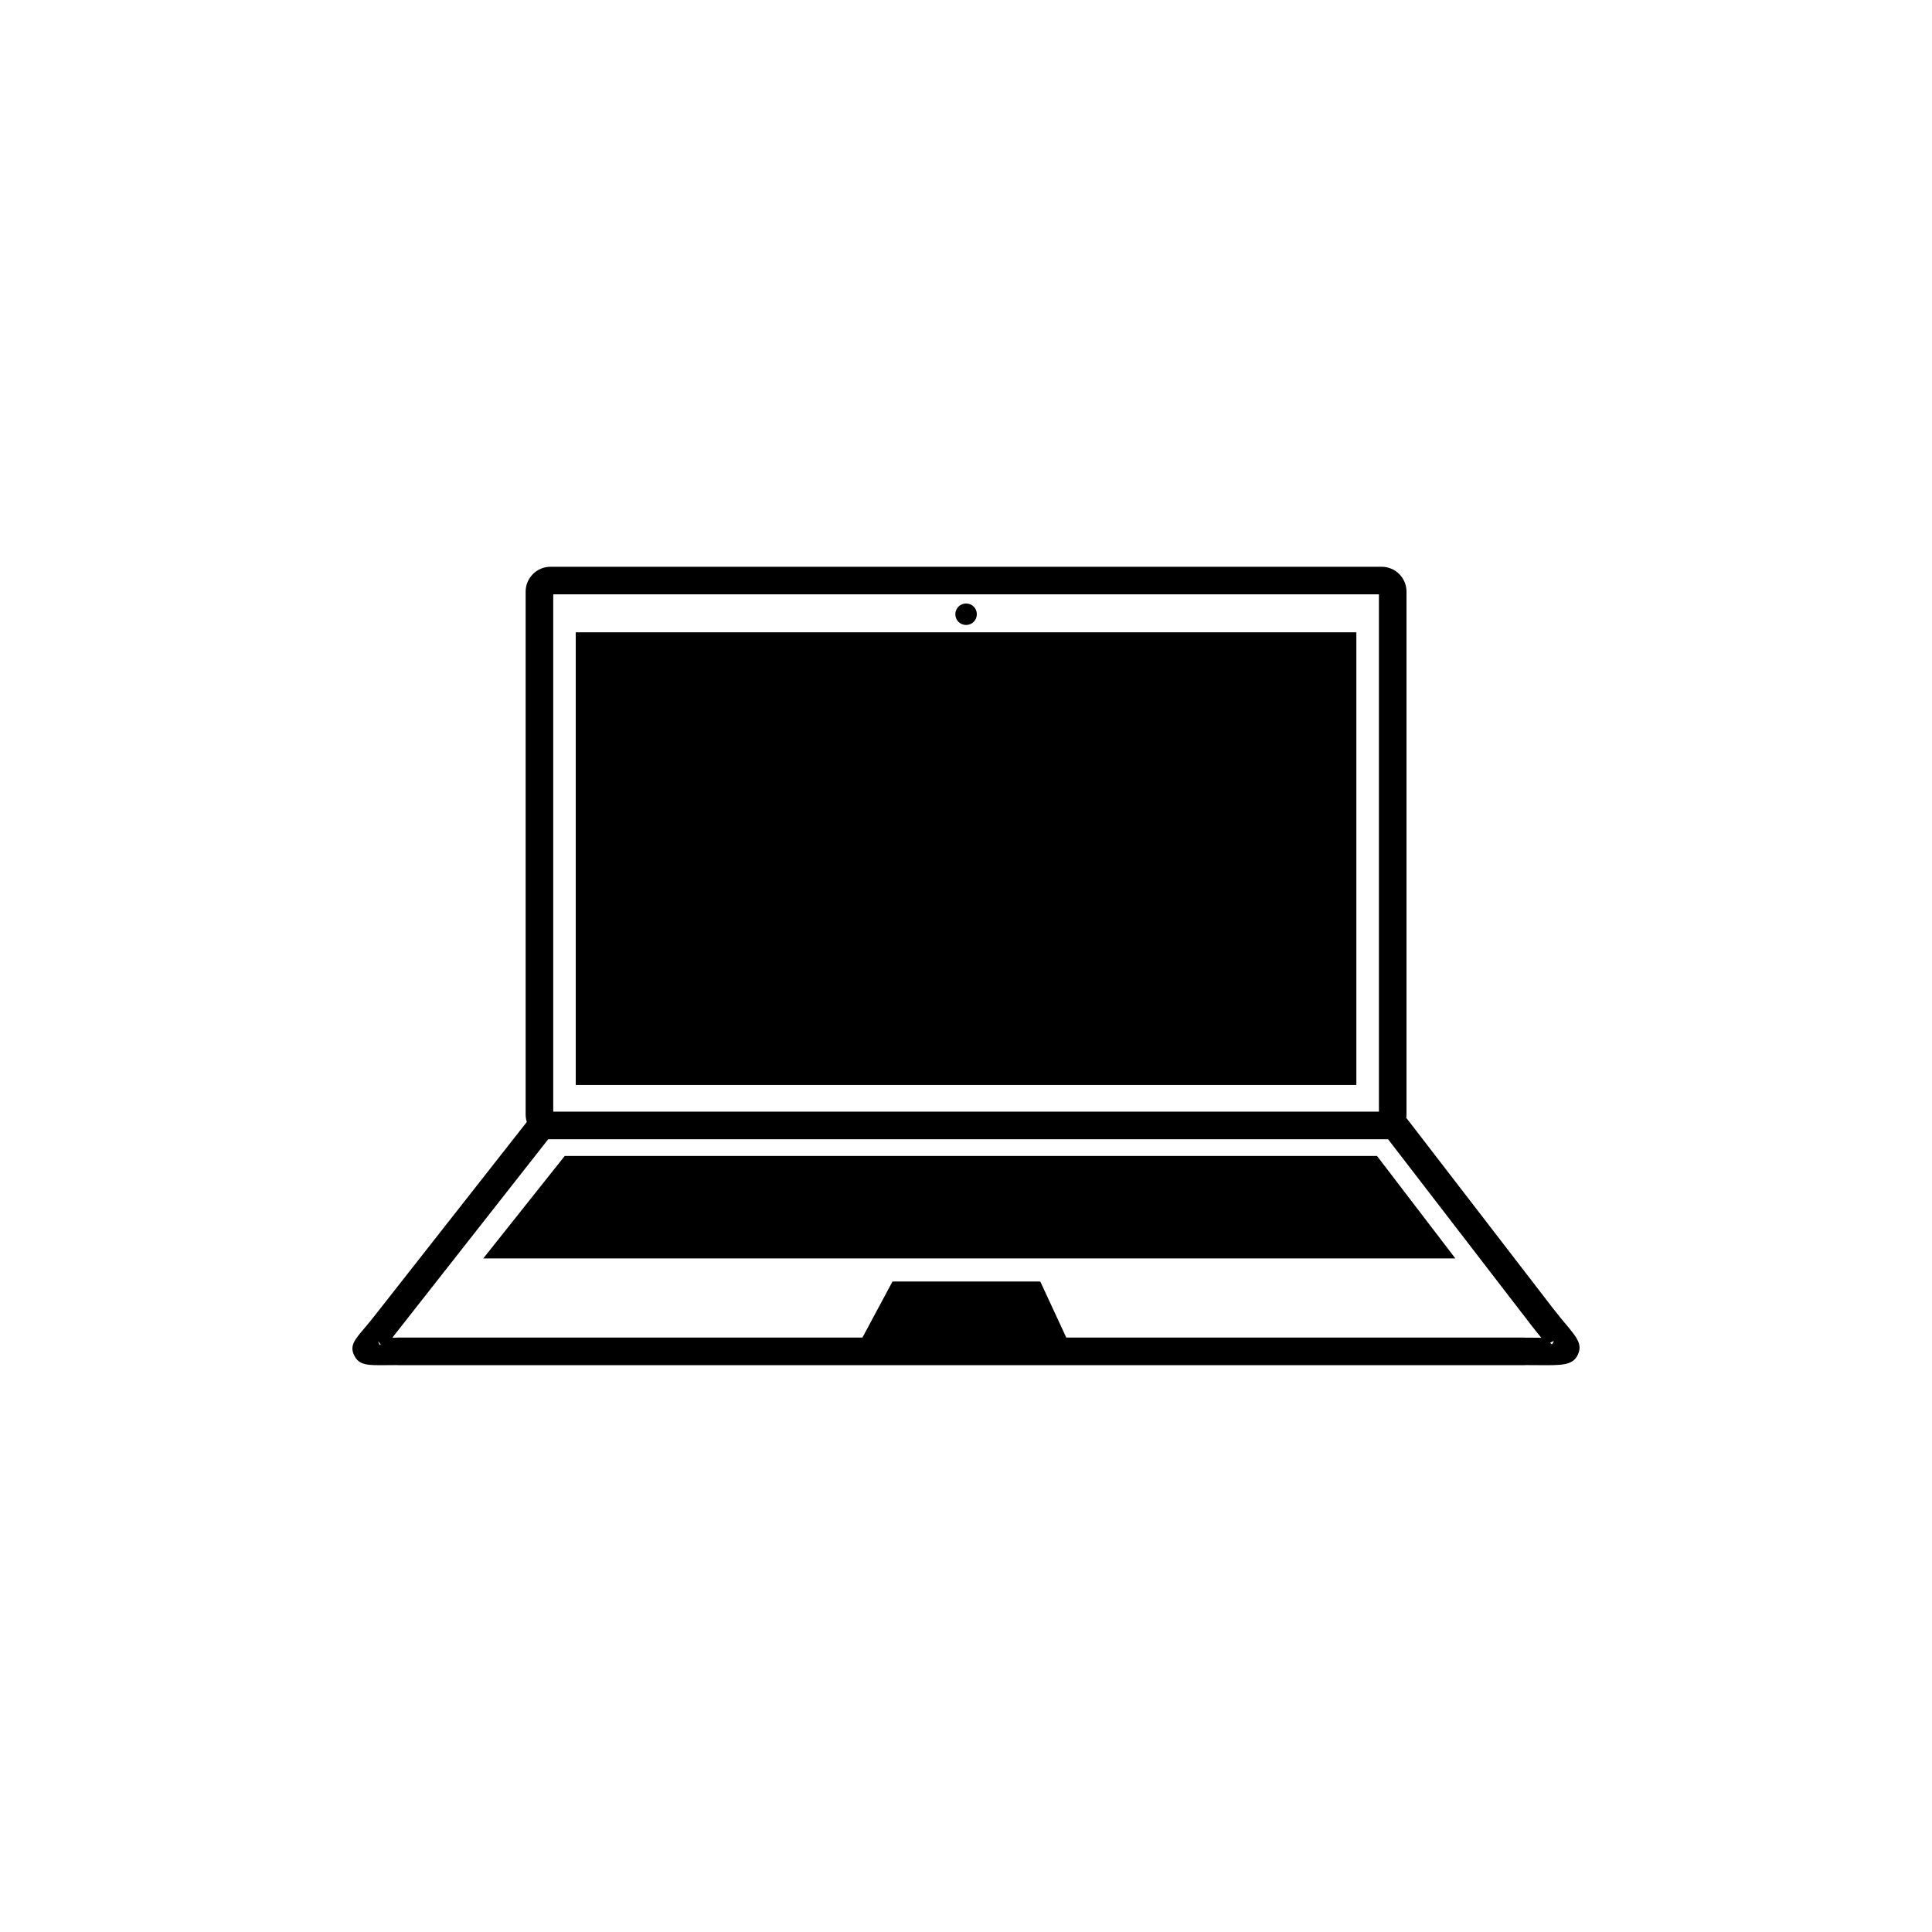 <?xml version="1.0" encoding="UTF-8"?>
<!-- The Best Svg Icon site in the world: iconSvg.co, Visit us! https://iconsvg.co -->
<svg fill="#000000" width="800px" height="800px" version="1.1" viewBox="144 144 512 512" xmlns="http://www.w3.org/2000/svg">
 <path d="m289.86 294.2h220.32c1.793 0 3.445 0.75 4.629 1.93 1.18 1.184 1.93 2.84 1.93 4.629v138.6l-0.059 0.879 38.867 50.473c1.316 1.719 2.566 3.207 3.551 4.379 2.832 3.387 4.324 5.242 3.027 7.945l-0.023 0.066c-1.379 2.766-4.172 2.719-10.152 2.68l-3.789-0.02v0.02h-298.84v-0.02l-3.066 0.02h-0.012c-4.738 0.035-6.996 0.078-8.297-2.445h-0.012c-1.344-2.578-0.047-4.184 2.414-7.074 0.695-0.828 1.582-1.875 2.613-3.172l40.648-51.754c-0.195-0.629-0.309-1.297-0.309-1.977v-138.6c0-1.793 0.75-3.445 1.934-4.629 1.18-1.18 2.832-1.93 4.625-1.93zm110.16 9.73c1.582 0 2.852 1.266 2.852 2.844 0 1.59-1.266 2.852-2.852 2.852-1.578 0-2.844-1.262-2.844-2.852 0-1.578 1.266-2.844 2.844-2.844zm-103.44 7.633h206.87v119.97h-206.87zm83.945 172.05h39.16l6.891 14.859h121.58l0.02 0.02 3.809 0.02 0.5 0.031c-0.781-0.945-1.684-2.059-2.703-3.375l-37.918-49.246h-222.59l-40.582 51.668-0.719 0.91 1.328-0.008 0.012-0.02h123.24l7.969-14.859zm-86.859-33.277h215.25l20.773 27.164h-257.62zm261.94 49.504c0.367-0.793-0.156-0.293-0.809 0.012 0.344 0.387 0.523 0.559 0.809-0.012zm-311.18 0.184c0.273 0.547 0.363 0.488 0.441 0.203l-0.422-0.5-0.242-0.203 0.215 0.465 0.012 0.035zm0.02-0.297-0.035-0.043-0.207-0.172v0.012zm-0.035-0.043c-0.133-0.156-0.215-0.23-0.207-0.172zm265.02-198.18h-218.82v137.1h218.82z"/>
</svg>